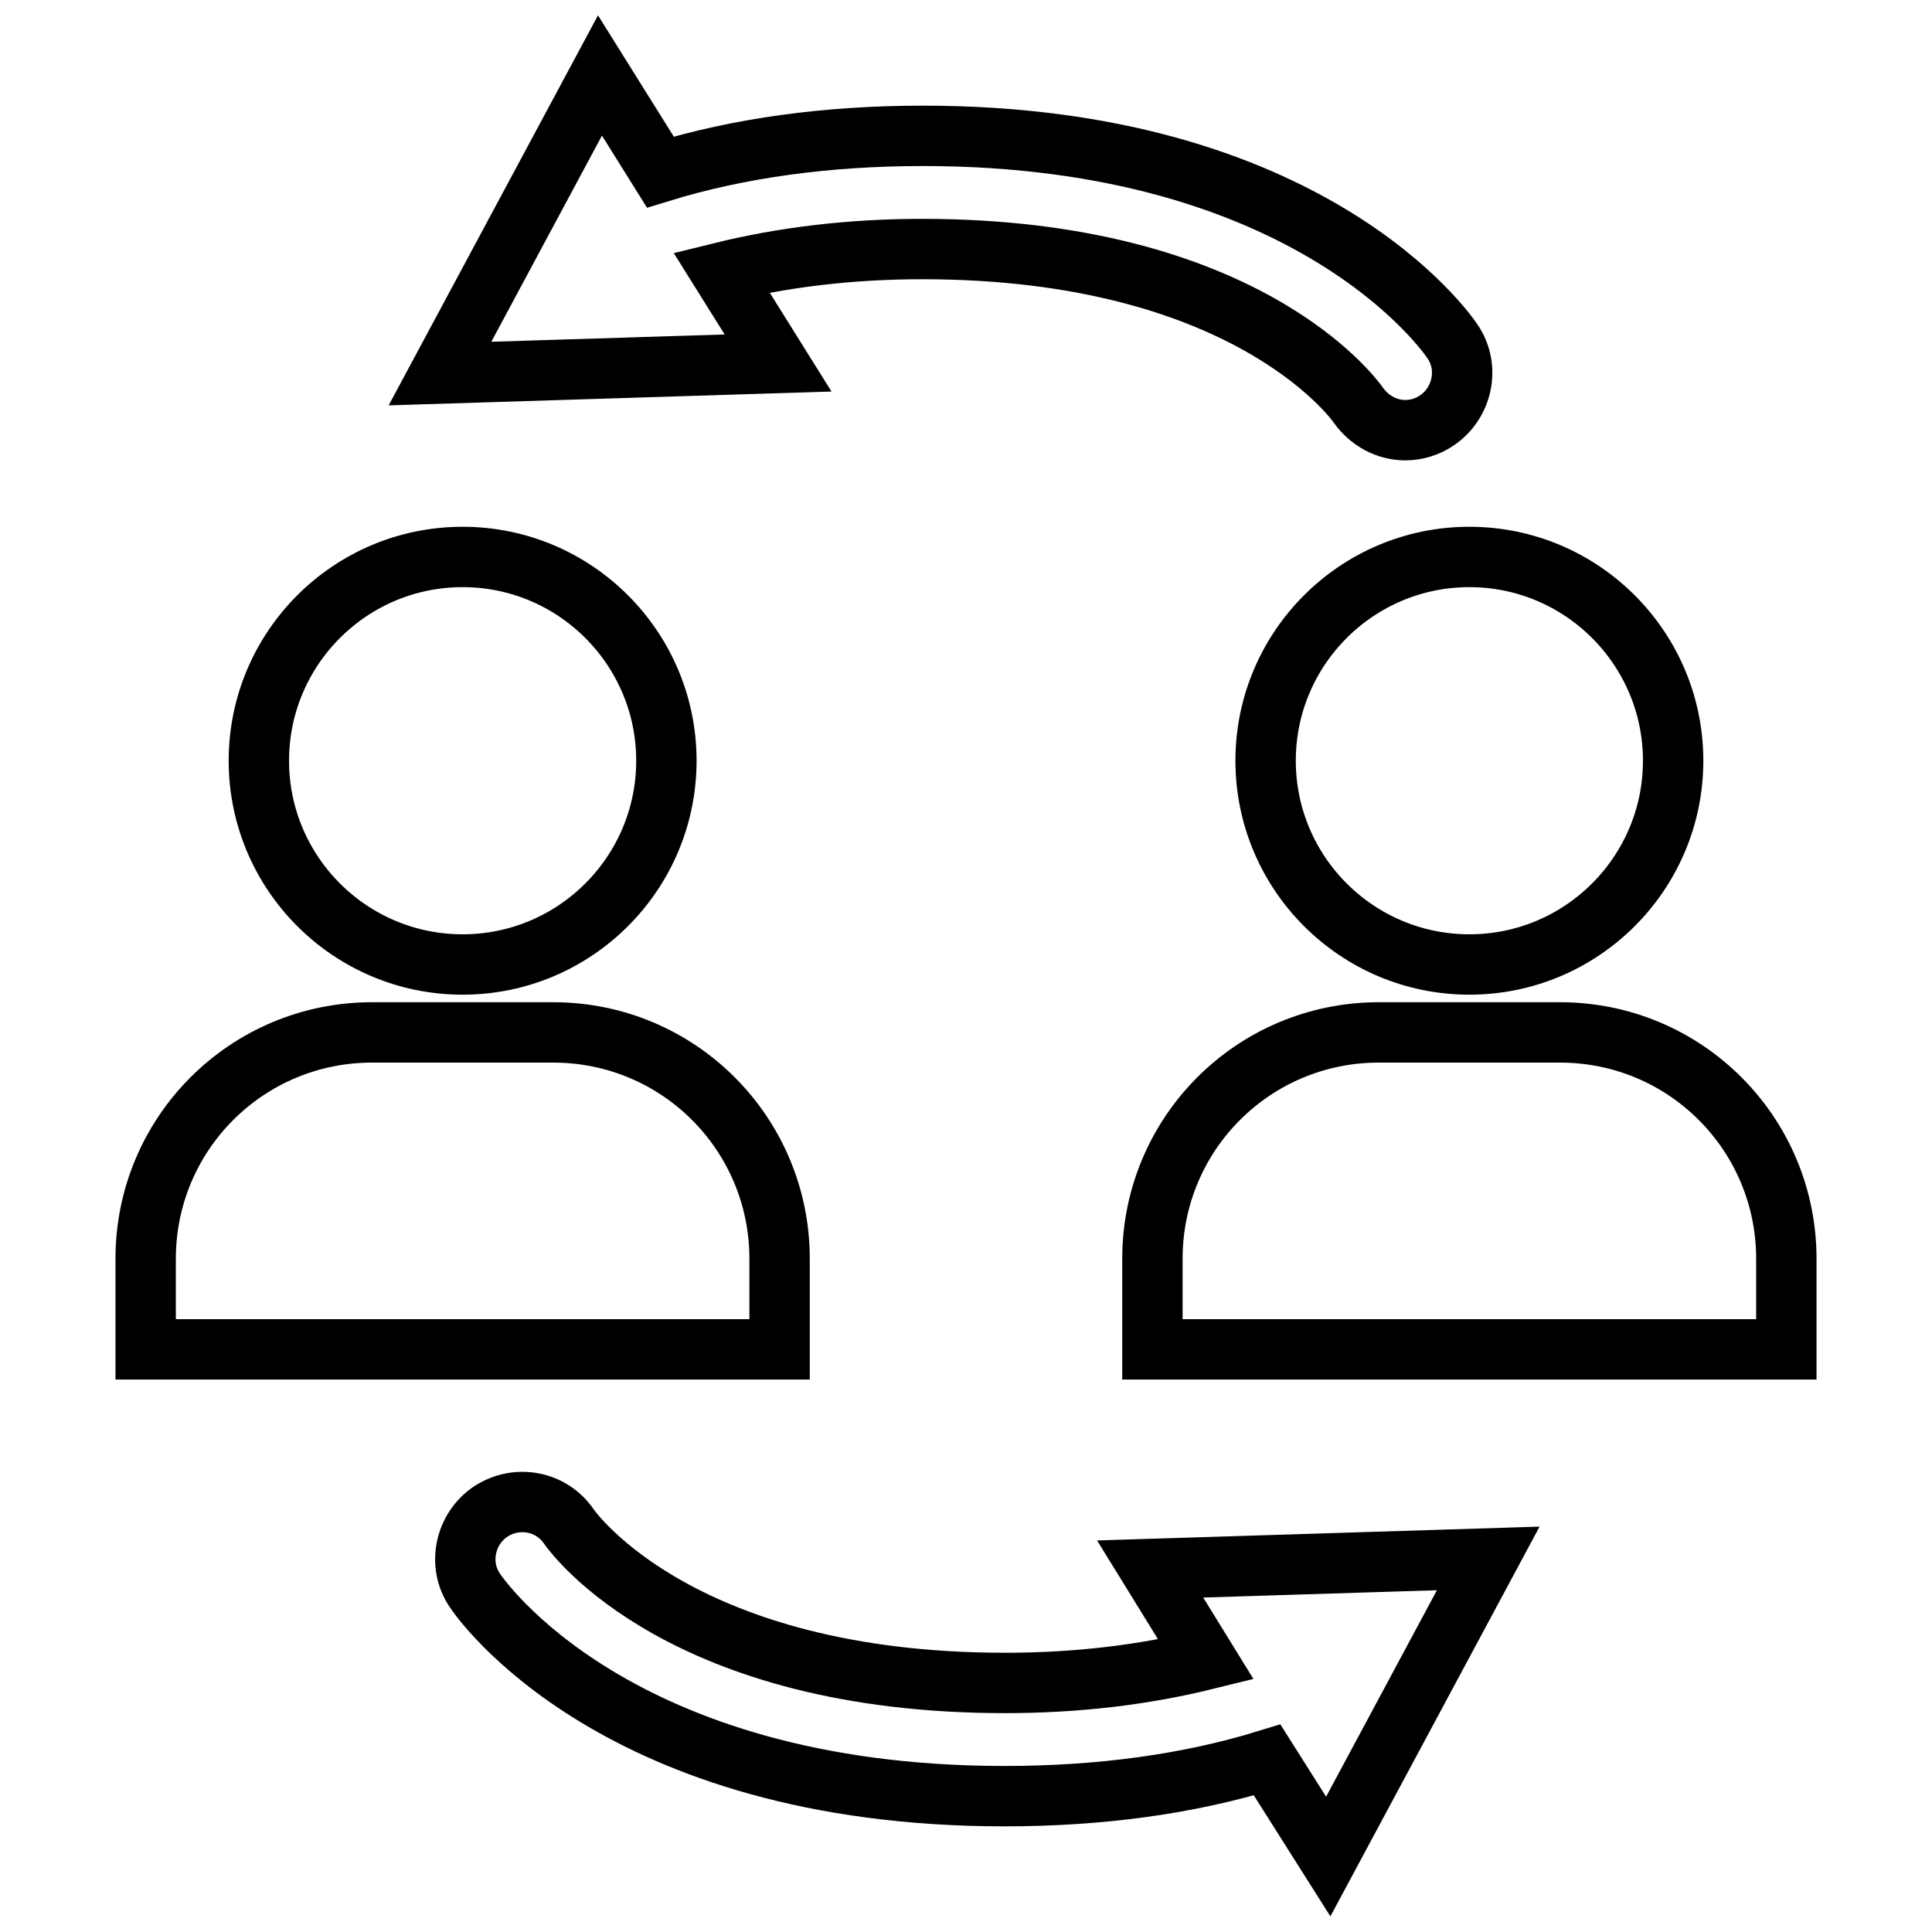 <?xml version="1.0" encoding="utf-8"?>
<!-- Svg Vector Icons : http://www.onlinewebfonts.com/icon -->
<!DOCTYPE svg PUBLIC "-//W3C//DTD SVG 1.1//EN" "http://www.w3.org/Graphics/SVG/1.1/DTD/svg11.dtd">
<svg version="1.1" xmlns="http://www.w3.org/2000/svg" xmlns:xlink="http://www.w3.org/1999/xlink" x="0px" y="0px" viewBox="0 0 256 256" enable-background="new 0 0 256 256" xml:space="preserve">
<g> <path stroke-width="8" fill-opacity="0" stroke="#000000"  d="M34.3,100.8c0-14.9,12.1-27,27-27c14.9,0,27,12.1,27,27c0,14.9-12.1,27-27,27 C46.4,127.8,34.3,115.7,34.3,100.8z M103.3,166.8c0-16.6-13.4-30-30-30h-24c-16.6,0-30,13.4-30,30v12h84V166.8z M167.7,100.8 c0,14.9,12.1,27,27,27c14.9,0,27-12.1,27-27c0-14.9-12.1-27-27-27C179.8,73.8,167.7,85.9,167.7,100.8z M206.7,136.8h-24 c-16.6,0-30,13.4-30,30v12h84v-12C236.7,150.2,223.3,136.8,206.7,136.8z M159.8,219.9c-8.1,2-17,3.1-26.6,3.1 c-42.7,0-57.1-19.7-57.8-20.7c-2.3-3.4-6.9-4.3-10.4-2c-3.4,2.3-4.4,7-2.1,10.4c0.7,1.1,18.8,27.3,70.2,27.3 c12.7,0,24.4-1.6,34.8-4.8L176,246l21.2-39.5l-44.8,1.4L159.8,219.9z M95.6,36.1c8.1-2,17-3.1,26.6-3.1c42.7,0,57.1,19.7,57.8,20.7 c1.5,2.1,3.8,3.3,6.2,3.3c1.4,0,2.9-0.4,4.2-1.3c3.4-2.3,4.4-7,2.1-10.4c-0.7-1.1-18.8-27.3-70.2-27.3c-12.7,0-24.4,1.6-34.8,4.8 L79.5,10L58.3,49.5l44.8-1.4L95.6,36.1z"/></g>
</svg>